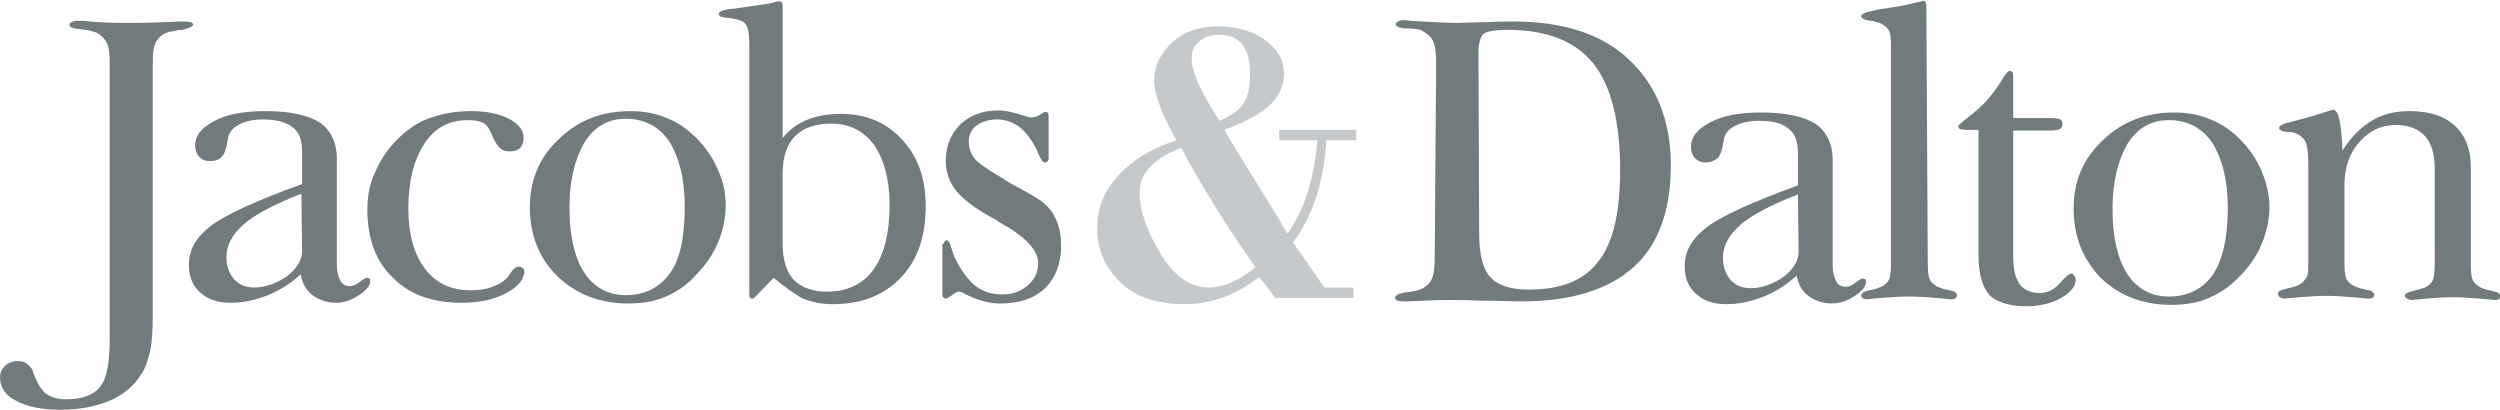 <svg xmlns="http://www.w3.org/2000/svg" width="360" height="59" viewBox="0 0 360 59"><path d="M15.8 48.8V9.4c0-1.5-.1-2.6-.4-3.2-.3-.6-.8-1.1-1.5-1.5-.3-.1-.6-.2-1-.3-.4-.1-.8-.1-1.3-.2h-.2c-.9-.1-1.4-.3-1.4-.6 0-.2.1-.3.3-.4.2-.1.4-.2.8-.2h1c2.4.3 4.7.3 6.8.3 2.4 0 4.7-.1 7.1-.2h.7c.3 0 .6.1.8.1.2.1.3.2.3.3 0 .3-.4.5-1.2.7-.1 0-.2.1-.3.1-.3 0-.6 0-.9.1-.3.1-.7.1-1.1.2-.9.3-1.4.7-1.8 1.4-.4.6-.5 1.7-.5 3.4v35.7c0 2.5-.1 4.3-.4 5.5-.3 1.2-.6 2.3-1.2 3.2-1.1 1.8-2.7 3.1-4.6 3.9-1.9.8-4.3 1.3-7.1 1.3-2.6 0-4.8-.4-6.4-1.3-1.6-.8-2.3-2-2.3-3.4 0-.7.3-1.2.7-1.6s1.1-.7 1.8-.7c.6 0 1.1.1 1.4.4.4.3.8.7.9 1.3.6 1.6 1.3 2.7 2 3.1.6.4 1.5.7 2.7.7 2.3 0 4-.6 4.9-1.8 1-1.2 1.4-3.5 1.4-6.9zm27.5-9.3c-1.4 1.3-3 2.3-4.7 3-1.8.7-3.5 1.1-5.4 1.1-1.9 0-3.3-.5-4.4-1.5-1.1-1-1.6-2.3-1.6-4 0-2.2 1.1-4 3.2-5.6 2.1-1.6 6.5-3.6 13.1-6v-4.7c0-1.6-.4-2.8-1.4-3.5-.9-.7-2.3-1.1-4.3-1.1-1.4 0-2.6.3-3.5.8-.9.5-1.4 1.2-1.5 2.1-.2 1.3-.5 2.2-.9 2.5-.4.4-.9.6-1.7.6-.6 0-1.1-.2-1.5-.6-.4-.4-.6-1-.6-1.6 0-1.5.9-2.6 2.8-3.6s4.3-1.4 7.4-1.4c3.5 0 6 .6 7.7 1.6 1.6 1.1 2.5 2.9 2.5 5.2V38c0 1 .2 1.8.5 2.4.3.6.8.8 1.4.8.4 0 .9-.2 1.4-.6.5-.4.9-.6 1-.6.2 0 .3.1.4.1.1.1.1.2.1.4 0 .6-.5 1.3-1.6 2s-2.1 1.1-3.3 1.1c-1.3 0-2.5-.4-3.4-1.1-.9-.7-1.5-1.7-1.7-3zm.1-11.6c-3.9 1.5-6.7 3-8.3 4.4-1.6 1.4-2.5 3-2.5 4.7 0 1.3.4 2.4 1.1 3.2.7.8 1.7 1.2 2.9 1.2 1.6 0 3.2-.6 4.7-1.6 1.4-1.1 2.2-2.3 2.2-3.6l-.1-8.3zm9.5 2.2c0-2 .4-3.9 1.3-5.7.8-1.8 2-3.4 3.5-4.8 1.3-1.2 2.8-2.2 4.5-2.7 1.7-.6 3.6-.9 5.7-.9 2.2 0 4 .4 5.4 1.1 1.4.8 2.1 1.6 2.1 2.8 0 .6-.2 1.1-.5 1.4-.3.3-.8.5-1.4.5-.6 0-1.1-.1-1.4-.4-.4-.3-.7-.8-1-1.4-.5-1.2-.9-2-1.5-2.3-.6-.3-1.3-.4-2.3-.4-2.6 0-4.7 1.1-6.2 3.4s-2.3 5.4-2.3 9.3c0 3.7.8 6.6 2.4 8.7 1.6 2.1 3.8 3.1 6.5 3.1 1.1 0 2.1-.1 2.9-.4.8-.3 1.6-.6 2.1-1.1.3-.2.6-.6.9-1.1.4-.6.8-.8 1.1-.8.3 0 .4.1.6.2.1.1.2.3.2.5 0 1.1-.9 2.2-2.6 3.1-1.7.9-3.8 1.4-6.4 1.4-4.2 0-7.6-1.2-9.9-3.6-2.5-2.3-3.7-5.7-3.7-9.9zm23.4-.3c0-3.9 1.4-7.2 4.2-9.8 2.8-2.7 6.2-4 10.3-4 1.8 0 3.6.3 5.2 1 1.6.6 3 1.6 4.3 2.9 1.3 1.3 2.4 2.9 3.1 4.6.8 1.7 1.1 3.4 1.1 5.1 0 1.8-.4 3.6-1.1 5.3-.7 1.7-1.8 3.3-3.1 4.6-1.3 1.5-2.8 2.5-4.4 3.2-1.6.7-3.4 1-5.4 1-4.1 0-7.5-1.3-10.2-3.9-2.7-2.6-4-6-4-10zm5.7.1c0 4 .7 7.1 2.1 9.3 1.4 2.2 3.5 3.3 6 3.3 2.8 0 4.9-1.1 6.4-3.2s2.1-5.3 2.1-9.6c0-4-.8-7-2.2-9.3-1.5-2.2-3.6-3.3-6.3-3.3-2.5 0-4.5 1.1-6 3.5-1.3 2.3-2.1 5.4-2.1 9.3zM111.4 40l-2.5 2.6c-.1.1-.3.2-.3.3-.1.1-.2.1-.3.1s-.3-.1-.3-.1c0-.1-.1-.3-.1-.6V6.8c0-1.5-.1-2.5-.3-2.9-.2-.5-.5-.8-1.1-1-.3-.1-.8-.2-1.4-.3h-.1c-.6-.1-1-.1-1.2-.2-.2-.1-.3-.3-.3-.4 0-.3.6-.6 1.7-.7h.1l1.4-.2c.8-.1 1.4-.2 2.1-.3.7-.1 1.4-.2 2-.3.3-.1.6-.1.8-.2s.4-.1.6-.1c.3 0 .4.1.4.2.1.1.1.4.1 1v18.5c.8-1.1 2-2 3.4-2.6 1.4-.6 3.1-.9 5-.9 3.6 0 6.5 1.2 8.8 3.7 2.3 2.5 3.4 5.6 3.4 9.6 0 4.4-1.2 7.8-3.6 10.3-2.4 2.5-5.6 3.8-9.8 3.8-1.6 0-3.1-.3-4.5-.9-1.1-.7-2.5-1.6-4-2.9zm1.3-4.8c0 2.3.6 4 1.6 5.1 1.1 1.1 2.7 1.7 4.8 1.7 2.9 0 5.2-1.1 6.7-3.2s2.3-5.2 2.3-9.3c0-3.7-.8-6.5-2.2-8.6-1.5-2-3.5-3.1-6.2-3.1-2.3 0-4 .6-5.2 1.8-1.2 1.2-1.8 3-1.8 5.4v10zm23.2 0c0-.2.1-.3.1-.4.1-.1.2-.2.3-.2.3 0 .5.4.7 1.1.2.7.4 1.3.7 1.8.8 1.6 1.8 2.9 2.8 3.7 1.1.8 2.3 1.2 3.8 1.2s2.6-.4 3.7-1.3c1-.9 1.5-1.9 1.5-3.2 0-1.9-1.9-3.9-5.6-5.9-.2-.1-.3-.2-.4-.3-2.7-1.4-4.6-2.8-5.7-4.1-1.1-1.3-1.6-2.8-1.6-4.4 0-2.2.7-3.9 2.1-5.3 1.4-1.3 3.2-2 5.4-2 .9 0 1.9.2 2.9.5s1.6.5 1.8.5c.5 0 1-.1 1.4-.4.4-.3.7-.4.8-.4.1 0 .3.1.3.2.1.1.1.3.1.4v6.1c0 .2-.1.3-.1.4-.1.1-.2.2-.4.2-.3 0-.6-.4-.9-1.1-.2-.4-.3-.8-.5-1.1-.7-1.3-1.5-2.3-2.4-3-.9-.6-1.9-1-3.1-1-1.2 0-2.2.3-3 .9-.8.6-1.1 1.4-1.1 2.3s.3 1.7.8 2.4c.6.7 1.9 1.6 4.1 2.9.4.3 1.3.8 2.6 1.5s2.3 1.3 3 1.8c.9.7 1.7 1.6 2.1 2.7.5 1.1.7 2.3.7 3.7 0 2.6-.8 4.6-2.3 6.1-1.6 1.5-3.7 2.2-6.5 2.2-1.5 0-3.1-.4-4.9-1.3-.5-.3-.8-.4-1-.4-.3 0-.6.2-1 .5s-.8.5-.9.5c-.1 0-.3-.1-.4-.2-.1-.1-.1-.3-.1-.4v-7.3h.2z" fill="#717A7D"/><g fill="#717A7D"><path d="M206.8 9.3c0-1.5-.1-2.6-.4-3.3-.3-.7-.8-1.1-1.5-1.5-.4-.3-1.3-.4-2.3-.4h-.3c-.9-.1-1.3-.3-1.3-.6 0-.2.1-.3.3-.4.2-.1.4-.2.8-.2.1 0 .4 0 1 .1 2.3.1 4.6.3 6.8.3.9 0 2.2-.1 4-.1 1.8-.1 3.1-.1 4.1-.1 7.1 0 12.7 1.8 16.6 5.5s6 8.7 6 15.2-1.8 11.5-5.4 14.7c-3.6 3.2-8.9 4.9-16.1 4.9-1.5 0-3.4-.1-5.7-.1-2.3-.1-3.8-.1-4.5-.1-2.1 0-4.2.1-6.2.2h-.7c-.3 0-.6-.1-.8-.1-.2-.1-.3-.3-.3-.4 0-.4.5-.6 1.4-.8h.2c.5-.1.9-.1 1.3-.2s.7-.2.9-.3c.8-.4 1.3-.9 1.5-1.5.3-.6.4-1.8.4-3.4l.2-27.4zm6.2 24.2c0 3.1.5 5.2 1.6 6.4 1.1 1.2 2.9 1.8 5.5 1.8 4.7 0 8-1.3 10.1-4.1 2.1-2.7 3.1-7 3.1-13.1 0-7-1.3-12.2-3.9-15.4-2.6-3.2-6.7-4.8-12.3-4.8-1.8 0-3 .2-3.5.6-.4.4-.7 1.3-.7 2.7l.1 25.9zm45.7 6.2c-1.4 1.3-3 2.3-4.7 3-1.8.7-3.5 1.1-5.4 1.1-1.9 0-3.3-.5-4.4-1.5-1.1-1-1.6-2.3-1.6-4 0-2.2 1.1-4 3.2-5.6 2.1-1.6 6.5-3.6 13.1-6V22c0-1.6-.4-2.8-1.4-3.5-.9-.8-2.3-1.1-4.3-1.1-1.4 0-2.6.3-3.5.8-.9.5-1.4 1.2-1.5 2.1-.2 1.3-.5 2.2-.9 2.5s-.9.6-1.7.6c-.6 0-1.1-.2-1.5-.6-.4-.4-.6-1-.6-1.6 0-1.5.9-2.6 2.8-3.6s4.3-1.4 7.4-1.4c3.5 0 6 .6 7.7 1.6 1.6 1.1 2.5 2.9 2.5 5.2v15.1c0 1 .2 1.8.5 2.4.3.6.8.8 1.4.8.4 0 .9-.2 1.4-.6.5-.4.9-.6 1-.6.2 0 .3.1.4.1.1.1.1.2.1.4 0 .6-.5 1.3-1.6 2-1 .7-2.1 1.1-3.3 1.1-1.3 0-2.5-.4-3.4-1.1-.9-.6-1.4-1.6-1.7-2.9zm.2-11.7c-3.9 1.5-6.7 3-8.3 4.4-1.6 1.4-2.5 3-2.5 4.7 0 1.3.4 2.4 1.1 3.2.7.8 1.7 1.2 2.9 1.2 1.6 0 3.2-.6 4.7-1.6 1.4-1.1 2.2-2.3 2.2-3.6l-.1-8.3z"/><path d="M277.6 37.9c0 1.2.1 2 .3 2.4.2.4.6.7 1.1 1 .3.1.5.2.8.3.3.1.6.1.9.2.5.1.8.2.9.3.1.1.2.3.2.5 0 .1-.1.3-.3.4s-.4.1-.6.1c-.1 0-.7-.1-2.1-.2-1.3-.1-2.6-.2-3.9-.2-1.3 0-2.6.1-4 .2-1.3.1-2 .2-2 .2-.3 0-.5-.1-.6-.1-.1-.1-.3-.3-.3-.4 0-.2.1-.3.2-.4.1-.1.4-.3 1-.4.3-.1.6-.1.9-.2.3-.1.5-.2.8-.3.6-.3.9-.6 1.1-1 .2-.4.3-1.2.3-2.4V6.6c0-1.1-.1-1.8-.3-2.2-.2-.4-.6-.7-1.1-1-.3-.1-.7-.3-1.4-.4h-.2c-.5-.1-.9-.2-1-.3-.1-.1-.3-.2-.3-.3 0-.4.7-.7 2-.9.1 0 .2-.1.3-.1 2-.3 4-.6 5.9-1.1.4-.1.6-.1.7-.2.2 0 .4.1.4.3.1.1.1.4.1.7l.2 36.8zm7.4-19.2h-1.8c-.4 0-.7-.1-.9-.1-.2-.1-.3-.2-.3-.4s.5-.6 1.4-1.3c.9-.7 1.8-1.5 2.5-2.2.8-.9 1.5-1.8 2.2-2.9.6-1.1 1.1-1.6 1.3-1.6s.3.1.4.2c.1.1.1.3.1.6v6h5.4c.8 0 1.2.1 1.4.2.2.1.3.4.3.7 0 .3-.1.5-.4.7-.3.1-.8.2-1.4.2h-5.3v18c0 1.9.3 3.2.9 4.1.6.8 1.6 1.3 2.9 1.3 1.1 0 2-.4 2.9-1.4.9-1 1.4-1.4 1.6-1.4.2 0 .4.1.5.3.1.2.2.4.2.6 0 .9-.7 1.8-2.1 2.6-1.4.8-3.1 1.2-5 1.2-2.5 0-4.3-.6-5.3-1.6-1-1.1-1.6-3-1.6-5.8v-18h.1zM298.6 30c0-3.9 1.4-7.2 4.2-9.8 2.8-2.7 6.2-4 10.3-4 1.8 0 3.6.3 5.2 1 1.6.6 3 1.6 4.3 2.9 1.3 1.3 2.4 2.9 3.1 4.6s1.1 3.4 1.1 5.1c0 1.8-.4 3.6-1.1 5.3-.7 1.7-1.8 3.3-3.1 4.6-1.4 1.5-2.9 2.5-4.5 3.2s-3.4 1-5.4 1c-4.1 0-7.5-1.3-10.2-3.9-2.6-2.7-3.9-6-3.9-10zm5.6.1c0 4 .7 7.1 2.1 9.3 1.4 2.2 3.5 3.3 6 3.3 2.8 0 4.9-1.1 6.4-3.2 1.4-2.2 2.1-5.3 2.1-9.6 0-4-.8-7-2.2-9.3-1.5-2.2-3.6-3.3-6.3-3.3-2.5 0-4.5 1.1-6 3.5-1.3 2.3-2.1 5.4-2.1 9.3zm28.2 7.8V23.6c0-1.3-.1-2.3-.3-2.9-.2-.6-.6-1-1.1-1.3-.2-.1-.4-.2-.7-.3-.3-.1-.6-.1-.9-.1h-.1c-.8-.1-1.1-.3-1.1-.6s.6-.6 1.9-.9c.2 0 .3-.1.4-.1 1.1-.3 2.3-.6 3.5-1 1.2-.4 1.9-.6 2-.6.6 0 1 1.3 1.2 3.9.1.8.1 1.5.1 2 1.2-1.9 2.6-3.3 4.2-4.3S345 16 347 16c2.8 0 5 .7 6.5 2.1 1.5 1.4 2.3 3.4 2.3 5.9v14c0 1.2.1 2 .3 2.4.2.4.6.7 1.1 1 .3.1.5.2.8.3.3.1.6.1.9.2.5.1.8.2.9.3.1.1.3.3.3.5 0 .1-.1.3-.3.4-.2.1-.4.1-.6.1-.1 0-.8-.1-2.1-.2s-2.6-.2-3.9-.2-2.6.1-3.8.2c-1.3.1-2 .2-2.1.2-.3 0-.5-.1-.7-.2-.2-.1-.3-.3-.3-.4 0-.2.1-.3.3-.4.1-.1.4-.2.9-.3.1 0 .1-.1.3-.1.6-.1 1.1-.3 1.4-.4.6-.3.9-.6 1.1-1 .2-.4.3-1.2.3-2.4V24.4c0-2.1-.4-3.7-1.4-4.8-.9-1-2.3-1.6-4.2-1.6-2.1 0-3.8.8-5.3 2.5-1.4 1.6-2.1 3.7-2.1 6.1v11.2c0 1.2.1 2 .3 2.4.2.4.6.7 1.1 1 .3.1.5.2.8.3.3.1.6.1.9.2.5.1.8.2.9.3.1.1.3.3.3.5 0 .1-.1.3-.3.4-.2.1-.4.1-.7.1-.1 0-.8-.1-2.1-.2s-2.6-.2-3.8-.2-2.5.1-3.9.2c-1.3.1-2 .2-2.1.2-.3 0-.5-.1-.7-.2-.1-.1-.3-.3-.3-.5s.1-.3.3-.4c.1-.1.4-.2.9-.3.1 0 .1-.1.3-.1.6-.1 1.1-.3 1.4-.4.6-.3.9-.6 1.1-1 .3-.1.4-1 .4-2.2z"/></g><path opacity=".4" fill="#717A7D" d="M177.9 21.4l6.6 10.7c.1.3.4.8.9 1.5 2.4-3.3 3.8-7.7 4.3-13.4h-5.5v-1.5h11.1v1.5H191c-.4 6.2-2 11-4.8 14.7l4.5 6.5h4.2v1.5h-11.3c-.8-1.2-1.6-2.2-2.3-3-3.3 2.6-6.9 3.9-10.8 3.9-4 0-7.1-1.1-9.2-3.2-2.2-2.1-3.3-4.7-3.3-7.7 0-2.9.9-5.3 3-7.6 2-2.2 4.7-3.9 8.4-5.1-2.1-3.7-3.2-6.7-3.2-8.6 0-2.1.9-3.9 2.6-5.5s4-2.3 6.6-2.3c2.6 0 4.8.6 6.7 1.9 1.8 1.3 2.8 2.9 2.8 4.9 0 1.6-.6 3.1-1.9 4.4s-3.5 2.5-6.7 3.7l1.6 2.7zm-7.8-.1c-4 1.5-6 3.7-6 6.4 0 2.5 1 5.5 3 8.8 2 3.3 4.3 4.9 7 4.9 2 0 4.3-1 6.7-2.9-4.3-6.1-7.9-11.9-10.7-17.2zm5.5-3.9c1.8-.8 3-1.6 3.6-2.7s.8-2.4.8-4.2c0-3.6-1.5-5.5-4.5-5.5-1.1 0-2.1.3-2.8 1-.8.6-1.1 1.4-1.1 2.3-.1 1.9 1.3 4.9 4 9.1z"/></svg>